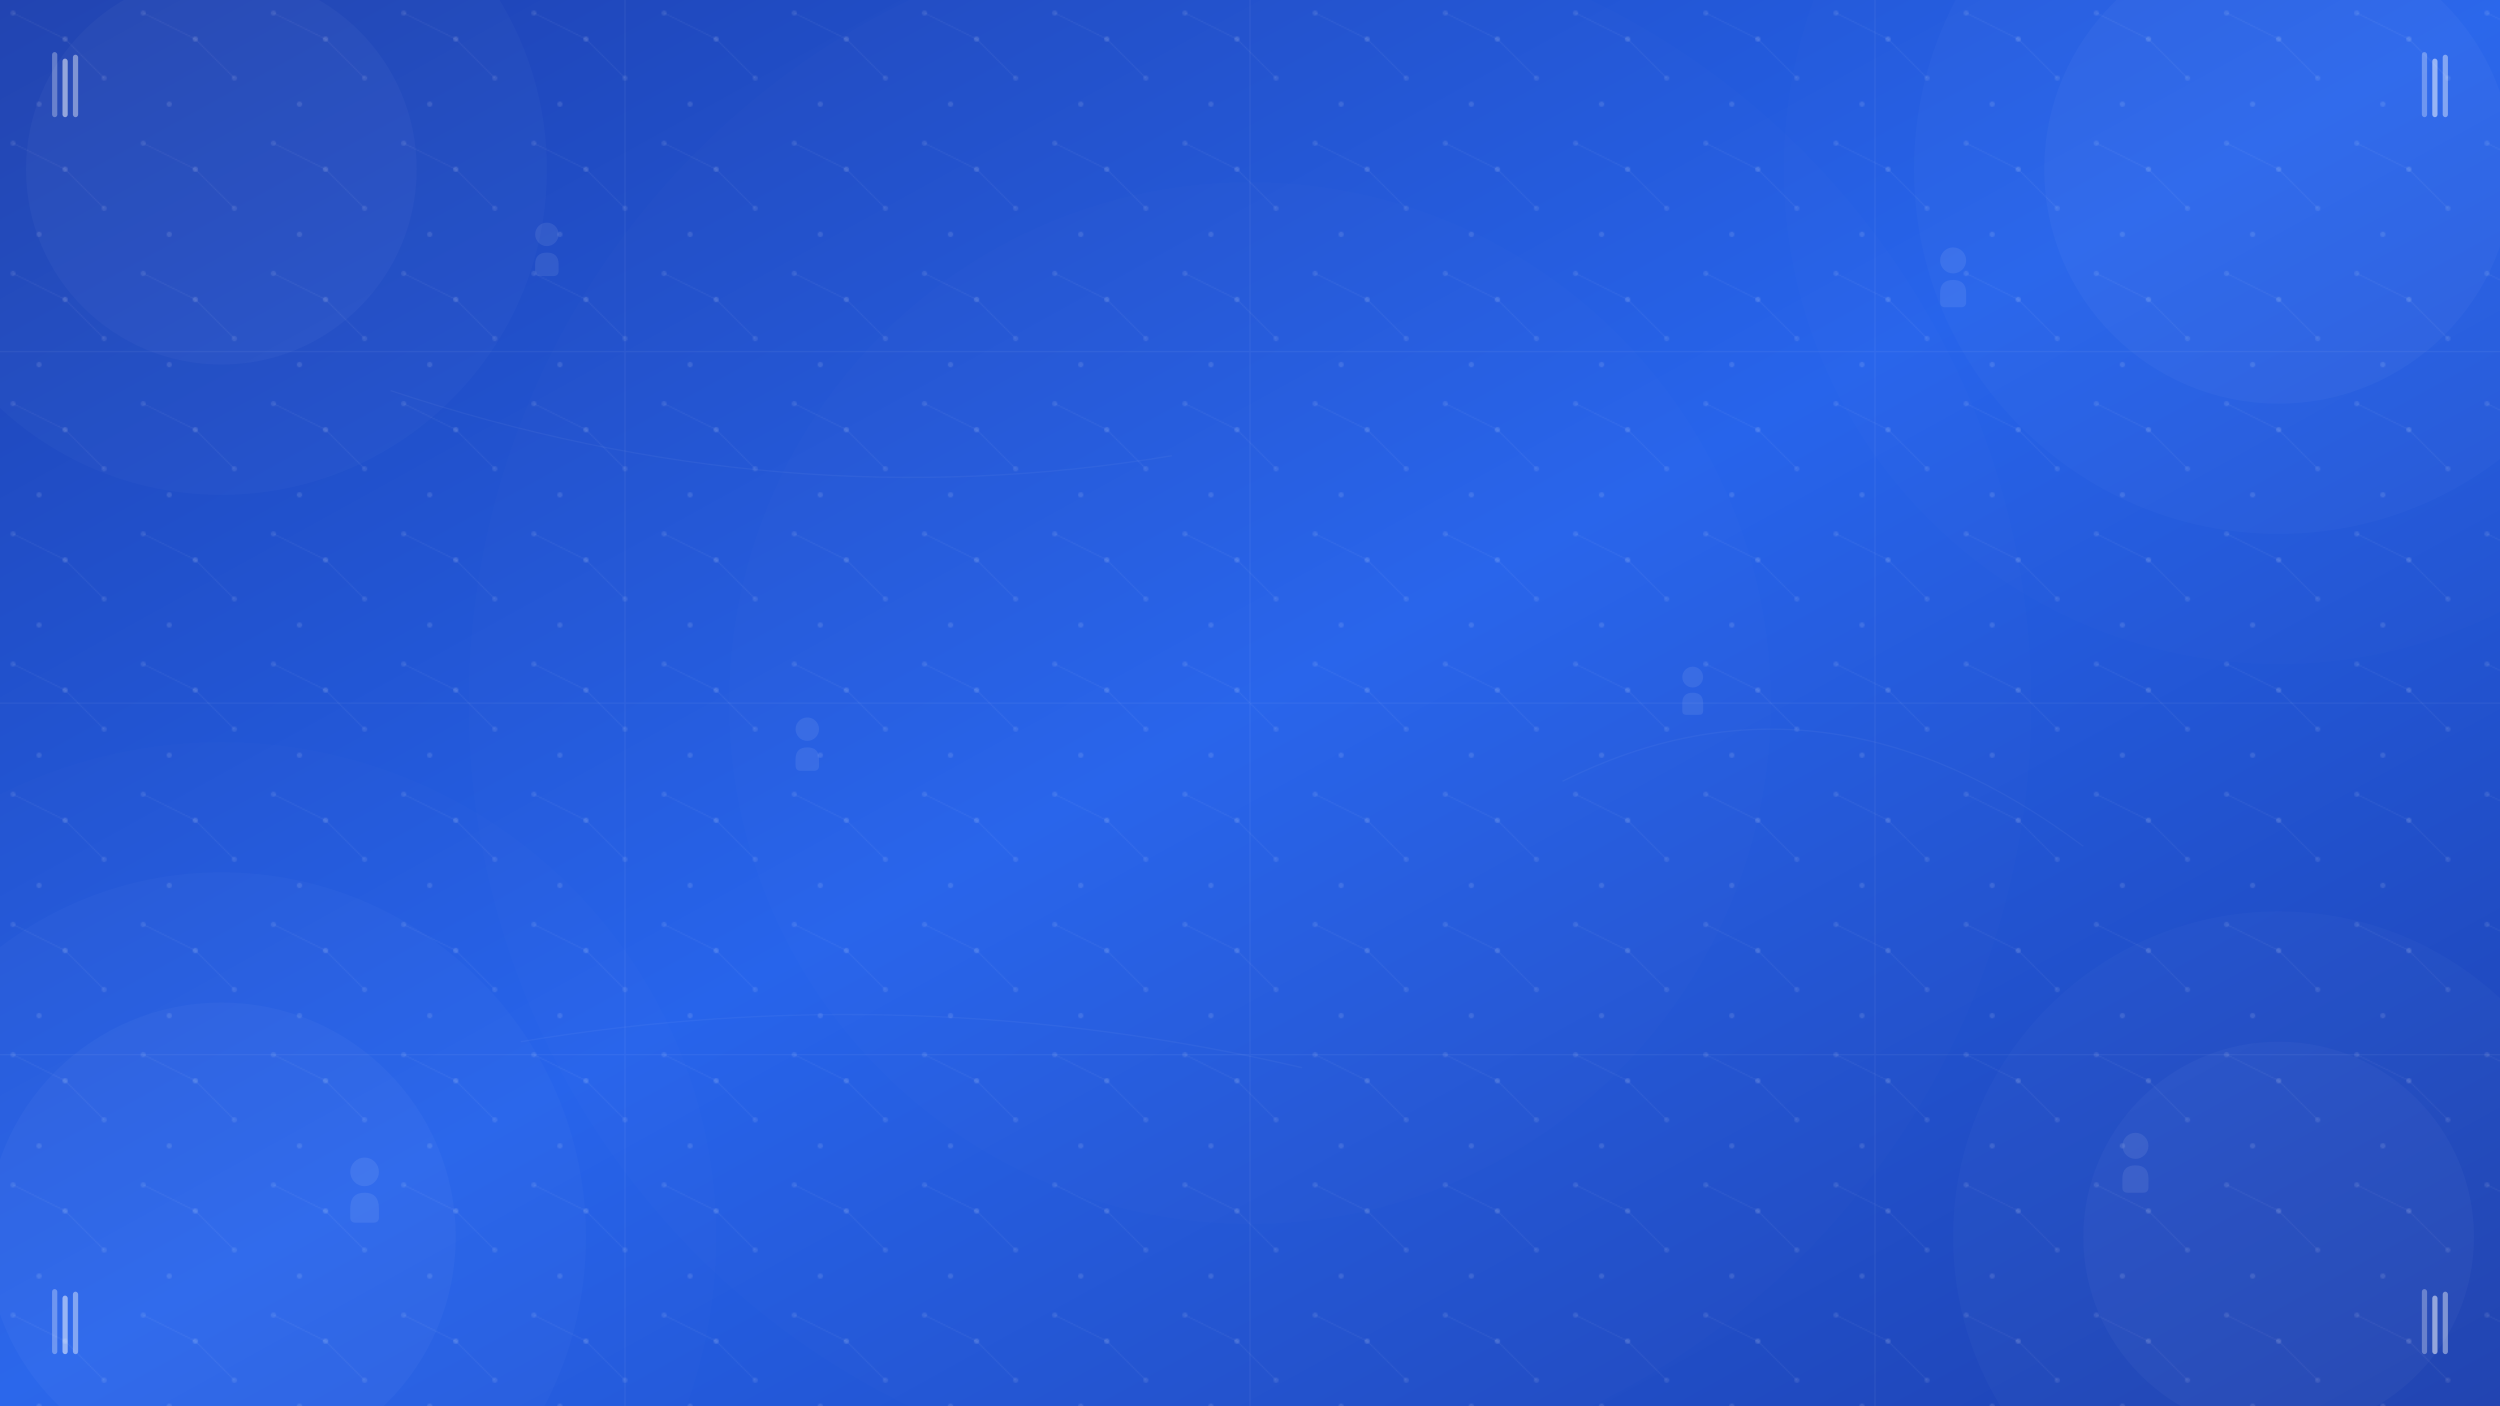 <svg viewBox="0 0 1920 1080" xmlns="http://www.w3.org/2000/svg">
  
  <defs>
    <linearGradient id="bgGradientWeb" x1="0%" y1="0%" x2="100%" y2="100%">
      <stop offset="0%" style="stop-color:#1E40AF;stop-opacity:1"></stop>
      <stop offset="50%" style="stop-color:#2563EB;stop-opacity:1"></stop>
      <stop offset="100%" style="stop-color:#1E40AF;stop-opacity:1"></stop>
    </linearGradient>
    
    
    <pattern id="connectionPatternWeb" x="0" y="0" width="100" height="100" patternUnits="userSpaceOnUse">
      <circle cx="10" cy="10" r="2" fill="#FFFFFF" opacity="0.1"></circle>
      <circle cx="50" cy="30" r="2" fill="#FFFFFF" opacity="0.15"></circle>
      <circle cx="80" cy="60" r="2" fill="#FFFFFF" opacity="0.1"></circle>
      <circle cx="30" cy="80" r="2" fill="#FFFFFF" opacity="0.12"></circle>
      <line x1="10" y1="10" x2="50" y2="30" stroke="#FFFFFF" stroke-width="0.5" opacity="0.1"></line>
      <line x1="50" y1="30" x2="80" y2="60" stroke="#FFFFFF" stroke-width="0.5" opacity="0.1"></line>
    </pattern>
  </defs>
  
  
  <rect width="1920" height="1080" fill="url(#bgGradientWeb)"></rect>
  
  
  <rect width="1920" height="1080" fill="url(#connectionPatternWeb)"></rect>
  
  
  <circle cx="1750" cy="130" r="180" fill="#FFFFFF" opacity="0.03"></circle>
  <circle cx="1750" cy="130" r="280" fill="#FFFFFF" opacity="0.02"></circle>
  <circle cx="1750" cy="130" r="380" fill="#FFFFFF" opacity="0.01"></circle>
  
  
  <circle cx="170" cy="130" r="150" fill="#FFFFFF" opacity="0.03"></circle>
  <circle cx="170" cy="130" r="250" fill="#FFFFFF" opacity="0.02"></circle>
  
  
  <circle cx="170" cy="950" r="180" fill="#FFFFFF" opacity="0.03"></circle>
  <circle cx="170" cy="950" r="280" fill="#FFFFFF" opacity="0.02"></circle>
  <circle cx="170" cy="950" r="380" fill="#FFFFFF" opacity="0.01"></circle>
  
  
  <circle cx="1750" cy="950" r="150" fill="#FFFFFF" opacity="0.03"></circle>
  <circle cx="1750" cy="950" r="250" fill="#FFFFFF" opacity="0.02"></circle>
  
  
  <circle cx="960" cy="540" r="400" fill="#FFFFFF" opacity="0.01"></circle>
  <circle cx="960" cy="540" r="600" fill="#FFFFFF" opacity="0.008"></circle>
  
  
  <g opacity="0.08" fill="#FFFFFF">
    
    <g transform="translate(1500, 200)">
      <circle cx="0" cy="0" r="10"></circle>
      <path d="M-10 25 Q-10 15 0 15 Q10 15 10 25 L10 32 Q10 36 6 36 L-6 36 Q-10 36 -10 32 Z"></path>
    </g>
    
    <g transform="translate(420, 180)">
      <circle cx="0" cy="0" r="9"></circle>
      <path d="M-9 23 Q-9 14 0 14 Q9 14 9 23 L9 28 Q9 32 5 32 L-5 32 Q-9 32 -9 28 Z"></path>
    </g>
    
    
    <g transform="translate(280, 900)">
      <circle cx="0" cy="0" r="11"></circle>
      <path d="M-11 28 Q-11 16 0 16 Q11 16 11 28 L11 35 Q11 39 7 39 L-7 39 Q-11 39 -11 35 Z"></path>
    </g>
    
    <g transform="translate(1640, 880)">
      <circle cx="0" cy="0" r="10"></circle>
      <path d="M-10 25 Q-10 15 0 15 Q10 15 10 25 L10 32 Q10 36 6 36 L-6 36 Q-10 36 -10 32 Z"></path>
    </g>
    
    
    <g transform="translate(1300, 520)">
      <circle cx="0" cy="0" r="8"></circle>
      <path d="M-8 20 Q-8 12 0 12 Q8 12 8 20 L8 26 Q8 29 5 29 L-5 29 Q-8 29 -8 26 Z"></path>
    </g>
    
    <g transform="translate(620, 560)">
      <circle cx="0" cy="0" r="9"></circle>
      <path d="M-9 23 Q-9 14 0 14 Q9 14 9 23 L9 28 Q9 32 5 32 L-5 32 Q-9 32 -9 28 Z"></path>
    </g>
  </g>
  
  
  <g opacity="0.05" stroke="#FFFFFF" stroke-width="1" fill="none">
    
    <line x1="0" y1="270" x2="1920" y2="270"></line>
    <line x1="0" y1="540" x2="1920" y2="540"></line>
    <line x1="0" y1="810" x2="1920" y2="810"></line>
    
    
    <line x1="480" y1="0" x2="480" y2="1080"></line>
    <line x1="960" y1="0" x2="960" y2="1080"></line>
    <line x1="1440" y1="0" x2="1440" y2="1080"></line>
  </g>
  
  
  <g opacity="0.04" stroke="#FFFFFF" stroke-width="1" fill="none">
    <path d="M 300 300 Q 600 400 900 350"></path>
    <path d="M 1200 600 Q 1400 500 1600 650"></path>
    <path d="M 400 800 Q 700 750 1000 820"></path>
  </g>
  
  
  
  <g transform="translate(40, 40)">
    <rect x="0" y="0" width="4" height="50" fill="#FFFFFF" opacity="0.3" rx="2"></rect>
    <rect x="8" y="5" width="4" height="45" fill="#FFFFFF" opacity="0.5" rx="2"></rect>
    <rect x="16" y="2" width="4" height="48" fill="#FFFFFF" opacity="0.4" rx="2"></rect>
  </g>
  
  
  <g transform="translate(1860, 40)">
    <rect x="0" y="0" width="4" height="50" fill="#FFFFFF" opacity="0.3" rx="2"></rect>
    <rect x="8" y="5" width="4" height="45" fill="#FFFFFF" opacity="0.5" rx="2"></rect>
    <rect x="16" y="2" width="4" height="48" fill="#FFFFFF" opacity="0.4" rx="2"></rect>
  </g>
  
  
  <g transform="translate(40, 990)">
    <rect x="0" y="0" width="4" height="50" fill="#FFFFFF" opacity="0.3" rx="2"></rect>
    <rect x="8" y="5" width="4" height="45" fill="#FFFFFF" opacity="0.5" rx="2"></rect>
    <rect x="16" y="2" width="4" height="48" fill="#FFFFFF" opacity="0.4" rx="2"></rect>
  </g>
  
  
  <g transform="translate(1860, 990)">
    <rect x="0" y="0" width="4" height="50" fill="#FFFFFF" opacity="0.3" rx="2"></rect>
    <rect x="8" y="5" width="4" height="45" fill="#FFFFFF" opacity="0.5" rx="2"></rect>
    <rect x="16" y="2" width="4" height="48" fill="#FFFFFF" opacity="0.4" rx="2"></rect>
  </g>
</svg>